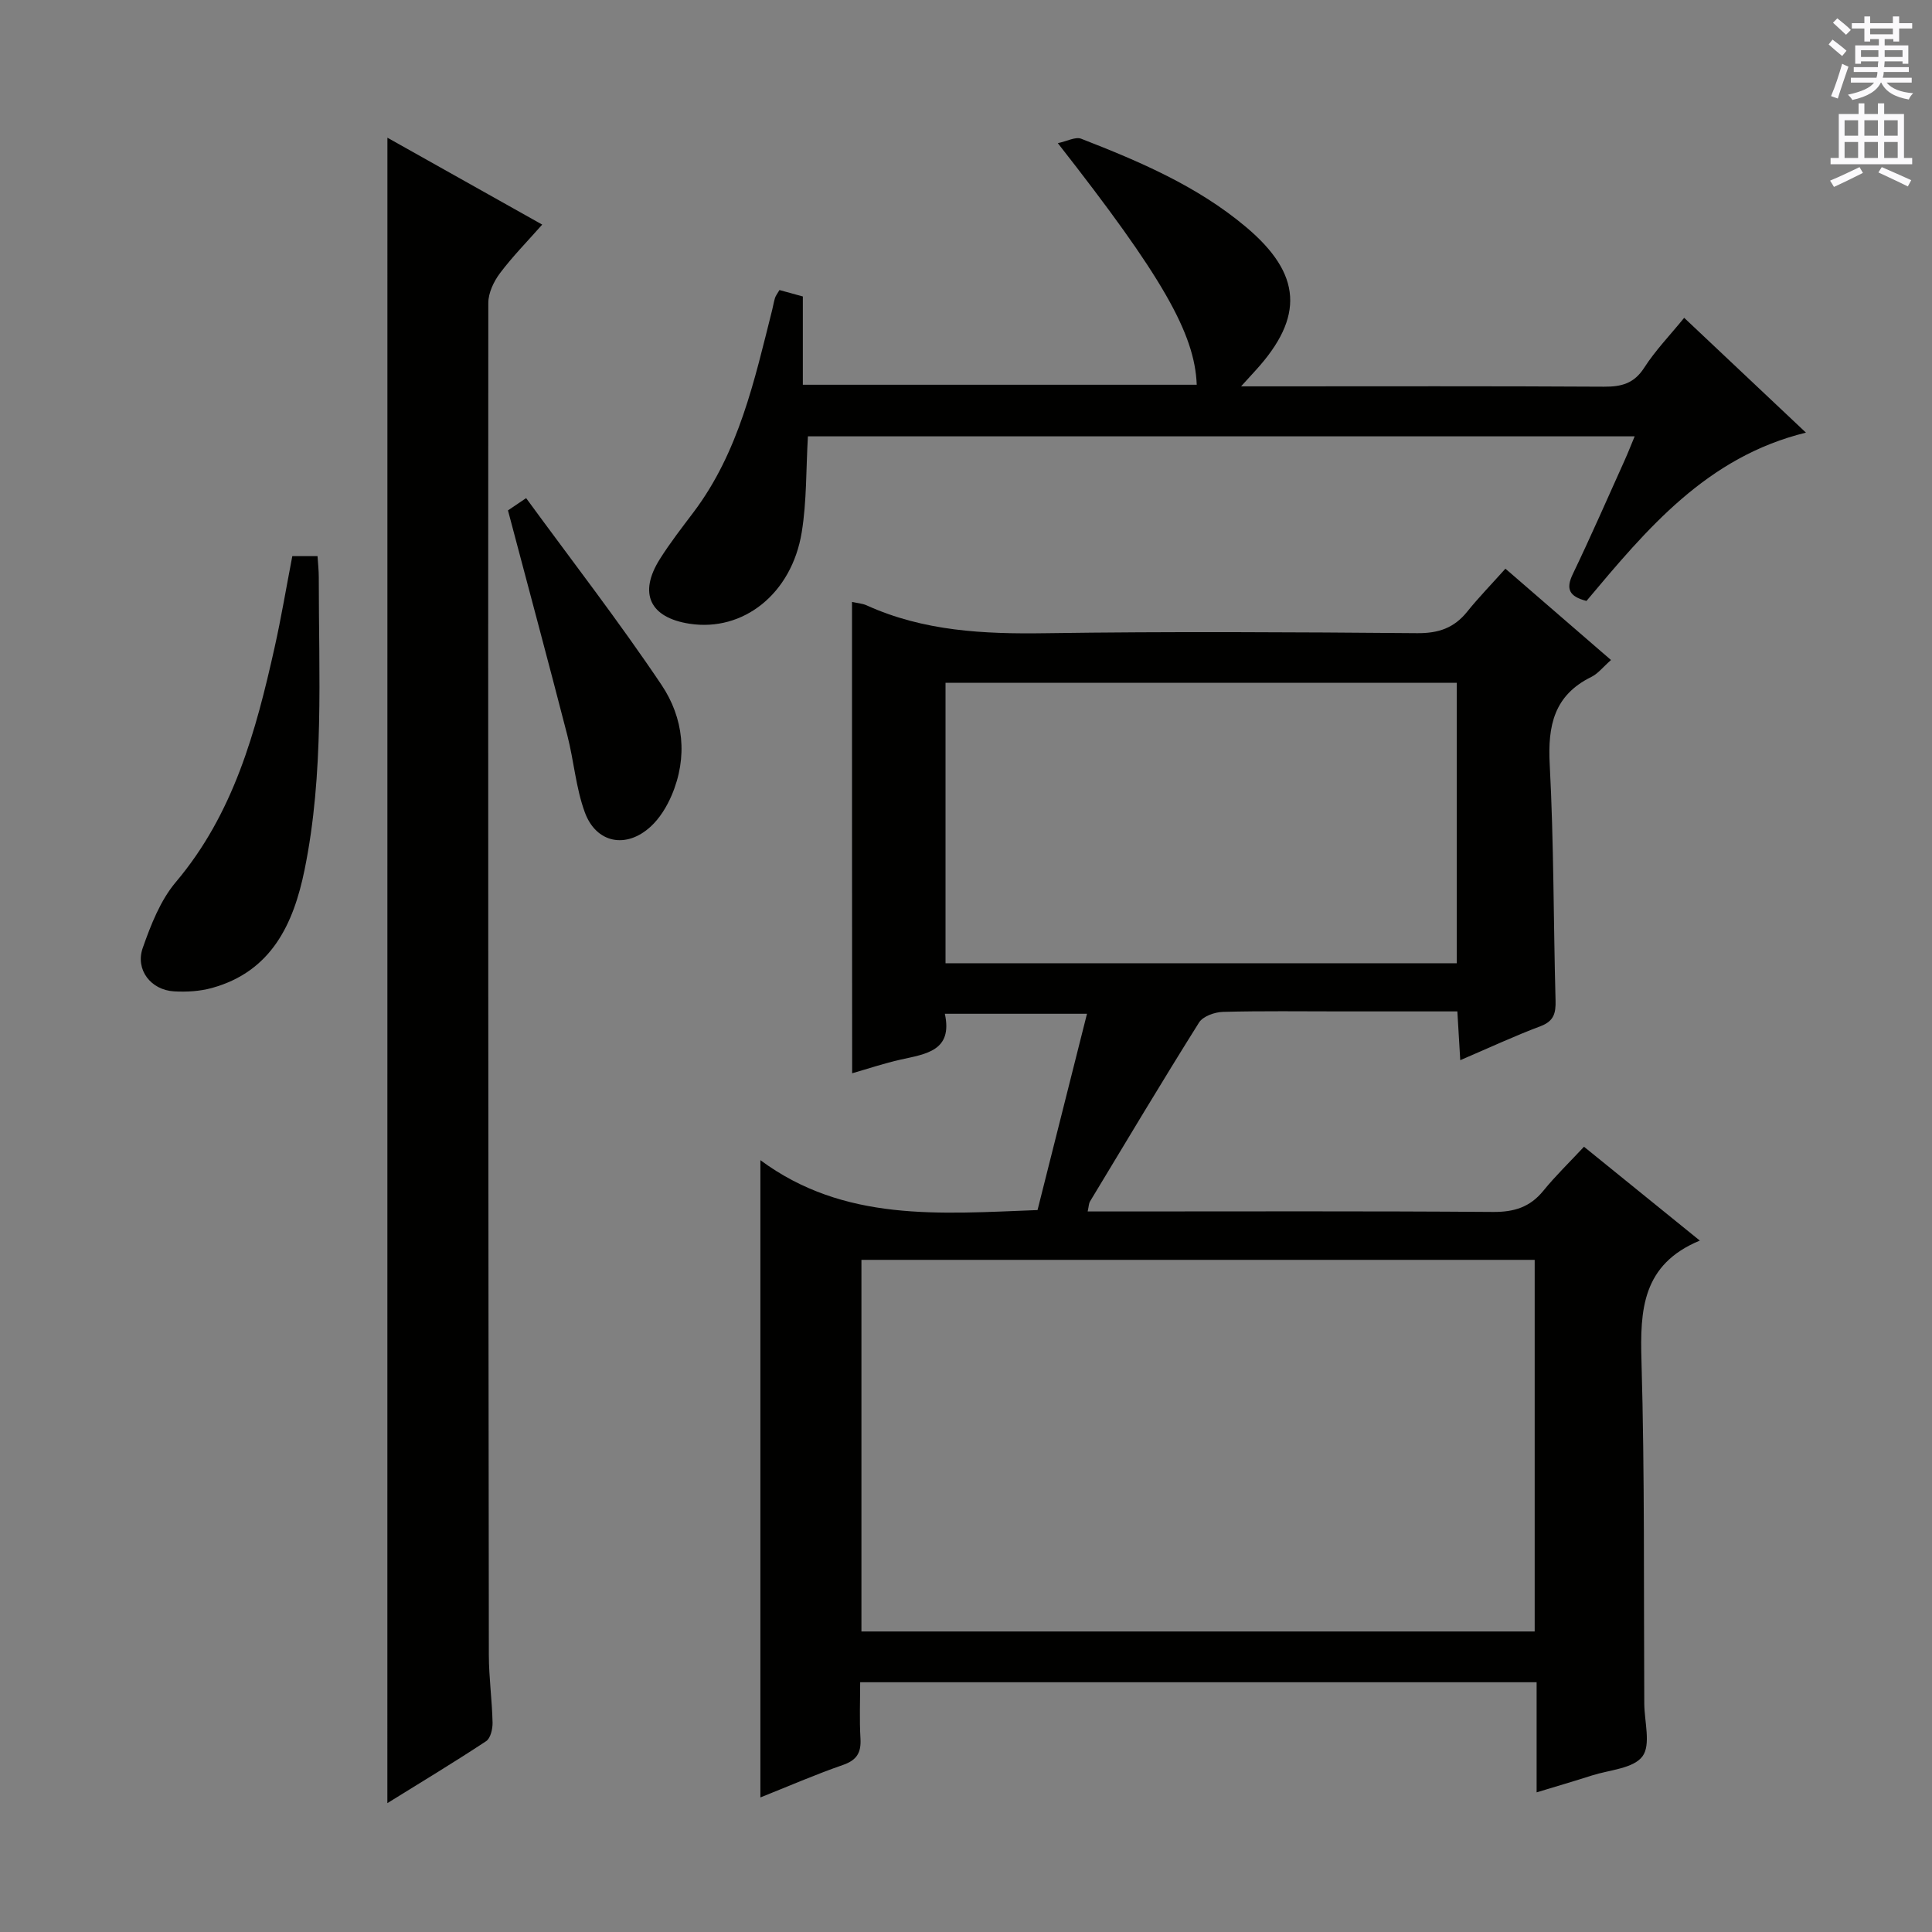 <svg enable-background="new 0 0 400 400" viewBox="0 0 400 400" xmlns="http://www.w3.org/2000/svg"><rect x="0" y="0" width="400" height="400" fill="#808080" stroke="none"/><g fill="#010100"><path d="m176.4 124.62c1.09.25 2.12.31 3 .7 11.82 5.37 24.28 5.97 37.05 5.78 25.65-.37 51.32-.22 76.97-.01 4.38.04 7.62-1.06 10.33-4.43 2.39-2.97 5.06-5.71 7.93-8.92 7.68 6.65 14.64 12.66 21.86 18.91-1.61 1.41-2.68 2.82-4.09 3.51-7.69 3.79-9.02 10.05-8.6 18.05.86 16.28.77 32.61 1.21 48.91.07 2.62-.32 4.29-3.1 5.34-5.41 2.03-10.67 4.49-16.63 7.04-.21-3.54-.39-6.55-.6-10.1-8.13 0-16.09 0-24.06 0-8.16 0-16.33-.12-24.49.1-1.7.05-4.12.91-4.93 2.2-7.69 12.25-15.11 24.68-22.59 37.07-.23.38-.22.91-.47 2.05h5.46c26.16 0 52.32-.1 78.47.1 4.36.03 7.64-.98 10.41-4.38 2.51-3.09 5.4-5.88 8.42-9.12 8.04 6.51 15.59 12.64 23.98 19.43-11.93 4.94-12.39 14.33-12.08 24.9.68 23.64.45 47.31.58 70.96.02 3.74 1.41 8.53-.38 10.93-1.88 2.52-6.82 2.79-10.45 3.95-3.61 1.16-7.26 2.22-11.46 3.5 0-7.77 0-15.15 0-22.8-46.75 0-93 0-140.05 0 0 3.81-.17 7.74.06 11.64.17 2.91-.72 4.47-3.61 5.48-5.77 2-11.38 4.45-17.11 6.73 0-43.89 0-87.28 0-131.94 17.36 12.85 37.1 11.1 57.38 10.33 3.33-13.22 6.72-26.65 10.24-40.64-9.88 0-19.38 0-29.43 0 1.68 7.69-3.91 8.32-9.16 9.49-3.36.75-6.65 1.86-10.03 2.83-.03-32.64-.03-64.85-.03-97.59zm141.34 213.16c0-25.96 0-51.39 0-76.94-46.64 0-93.02 0-139.39 0v76.94zm-121.98-138.35h105.85c0-19.63 0-38.87 0-58.07-35.47 0-70.56 0-105.85 0z"/><path d="m80.21 28.51c10.7 6.01 21.08 11.83 32.05 17.99-3.04 3.45-6.14 6.59-8.76 10.08-1.28 1.71-2.4 4.07-2.4 6.14-.06 93.33 0 186.66.11 279.98.01 4.64.67 9.29.77 13.94.03 1.3-.41 3.24-1.33 3.85-6.61 4.36-13.4 8.46-20.45 12.83.01-115.12.01-229.58.01-344.81z"/><path d="m328.46 124.42c-3.55-.92-4.33-2.45-2.83-5.56 3.74-7.79 7.2-15.71 10.75-23.59.67-1.49 1.26-3.01 2.06-4.93-57.53 0-114.55 0-171.17 0-.4 6.77-.23 13.41-1.28 19.86-2.08 12.76-12.13 20.64-23.21 18.94-8.24-1.26-10.63-6.3-6.17-13.38 2.12-3.37 4.58-6.53 6.98-9.71 9.39-12.46 12.61-27.3 16.3-41.96.2-.8.32-1.62.57-2.41.14-.46.47-.85.92-1.63 1.47.4 2.99.82 4.84 1.33v18.28h81.55c-.4-10.64-7.16-22.46-28.76-50.02 1.95-.41 3.66-1.37 4.83-.92 12.1 4.71 24.05 9.8 34.12 18.27 11.59 9.74 12.12 18.62 1.98 29.72-.75.82-1.49 1.64-2.99 3.28h5.68c23.15 0 46.31-.07 69.46.07 3.63.02 6.22-.65 8.33-3.93 2.31-3.6 5.35-6.73 8.27-10.33 8.34 7.86 16.54 15.59 25.21 23.77-20.55 5.04-32.89 19.91-45.44 34.85z"/><path d="m60.52 115.14h5.22c.09 1.46.26 2.91.26 4.35-.01 20.26 1.14 40.6-2.95 60.63-2.28 11.15-6.84 21.01-19.14 24.42-2.51.7-5.27.86-7.88.71-4.78-.27-8.06-4.47-6.48-8.98 1.68-4.78 3.65-9.85 6.85-13.64 11.95-14.14 16.57-31.17 20.45-48.57 1.37-6.13 2.4-12.32 3.67-18.92z"/><path d="m105.17 105.67c.25-.17 1.46-.99 3.76-2.54 9.45 12.93 19.19 25.5 28.03 38.67 4.57 6.81 5.49 14.93 2.1 22.86-1.01 2.37-2.48 4.77-4.36 6.49-5.05 4.63-11.27 3.44-13.62-2.97-1.86-5.07-2.26-10.66-3.62-15.94-3.92-15.22-8.01-30.39-12.29-46.57z"/></g><path d="m378.6 9.2.8-1c.9.7 1.9 1.4 2.9 2.3l-.9 1.1c-1.1-.9-2-1.7-2.8-2.4zm.5 10.7c.9-2.1 1.6-4.3 2.3-6.7.4.2.8.4 1.3.6-.7 2.1-1.5 4.3-2.2 6.6zm.4-15.2.9-.9c1 .8 2 1.6 2.8 2.4l-1 1c-1-.9-1.9-1.8-2.7-2.5zm12.5-1.3h1.2v1.4h2.7v1.1h-2.7v2.7h-1.2v-.5h-1.8v1.3h4.9v3.8h-1.2v-.5h-3.7c0 .4-.1.9-.1 1.2h5.1v1h-5.2c0 .5-.1.9-.2 1.2h6v1h-5.2c1.1 1.3 2.9 2 5.5 2.2-.4.4-.7.8-.9 1.3-2.9-.5-4.8-1.6-5.7-3.5h-.1c-.8 1.7-2.7 2.9-5.9 3.6-.2-.4-.6-.8-.9-1.1 2.8-.6 4.6-1.4 5.4-2.5h-4.8v-1h5.3c.1-.3.2-.7.2-1.2h-4.9v-1h5c0-.4 0-.8.1-1.2h-3.6v.5h-1.2v-3.8h4.9v-1.3h-1.8v.5h-1.2v-2.7h-2.6v-1.1h2.6v-1.4h1.2v1.4h4.7v-1.4zm-6.7 8.4h3.6c0-.4 0-.9 0-1.4h-3.6zm1.9-4.7h4.7v-1.2h-4.7zm6.7 3.3h-3.7v1.4h3.7z" fill="#fbfafc"/><path d="m384.7 21.4h1.3v2.2h2.8v-2.2h1.3v2.2h4.1v9.1h1.7v1.3h-16.9v-1.3h1.7v-9.1h4.1v-2.2zm.3 13.2.7 1.2c-1.8.9-3.8 1.9-6 2.9-.2-.4-.5-.8-.8-1.3 2.4-1 4.4-2 6.1-2.8zm-3.1-6.5h2.8v-3.2h-2.8zm0 4.6h2.8v-3.3h-2.8zm4.1-4.6h2.8v-3.2h-2.8zm0 4.6h2.8v-3.3h-2.8zm3.6 1.9c2.1.9 4.1 1.8 6.1 2.7l-.7 1.3c-2.2-1.1-4.2-2-6.1-2.9zm3.3-9.7h-2.8v3.2h2.8zm-2.8 7.8h2.8v-3.3h-2.8z" fill="#fbfafc"/></svg>